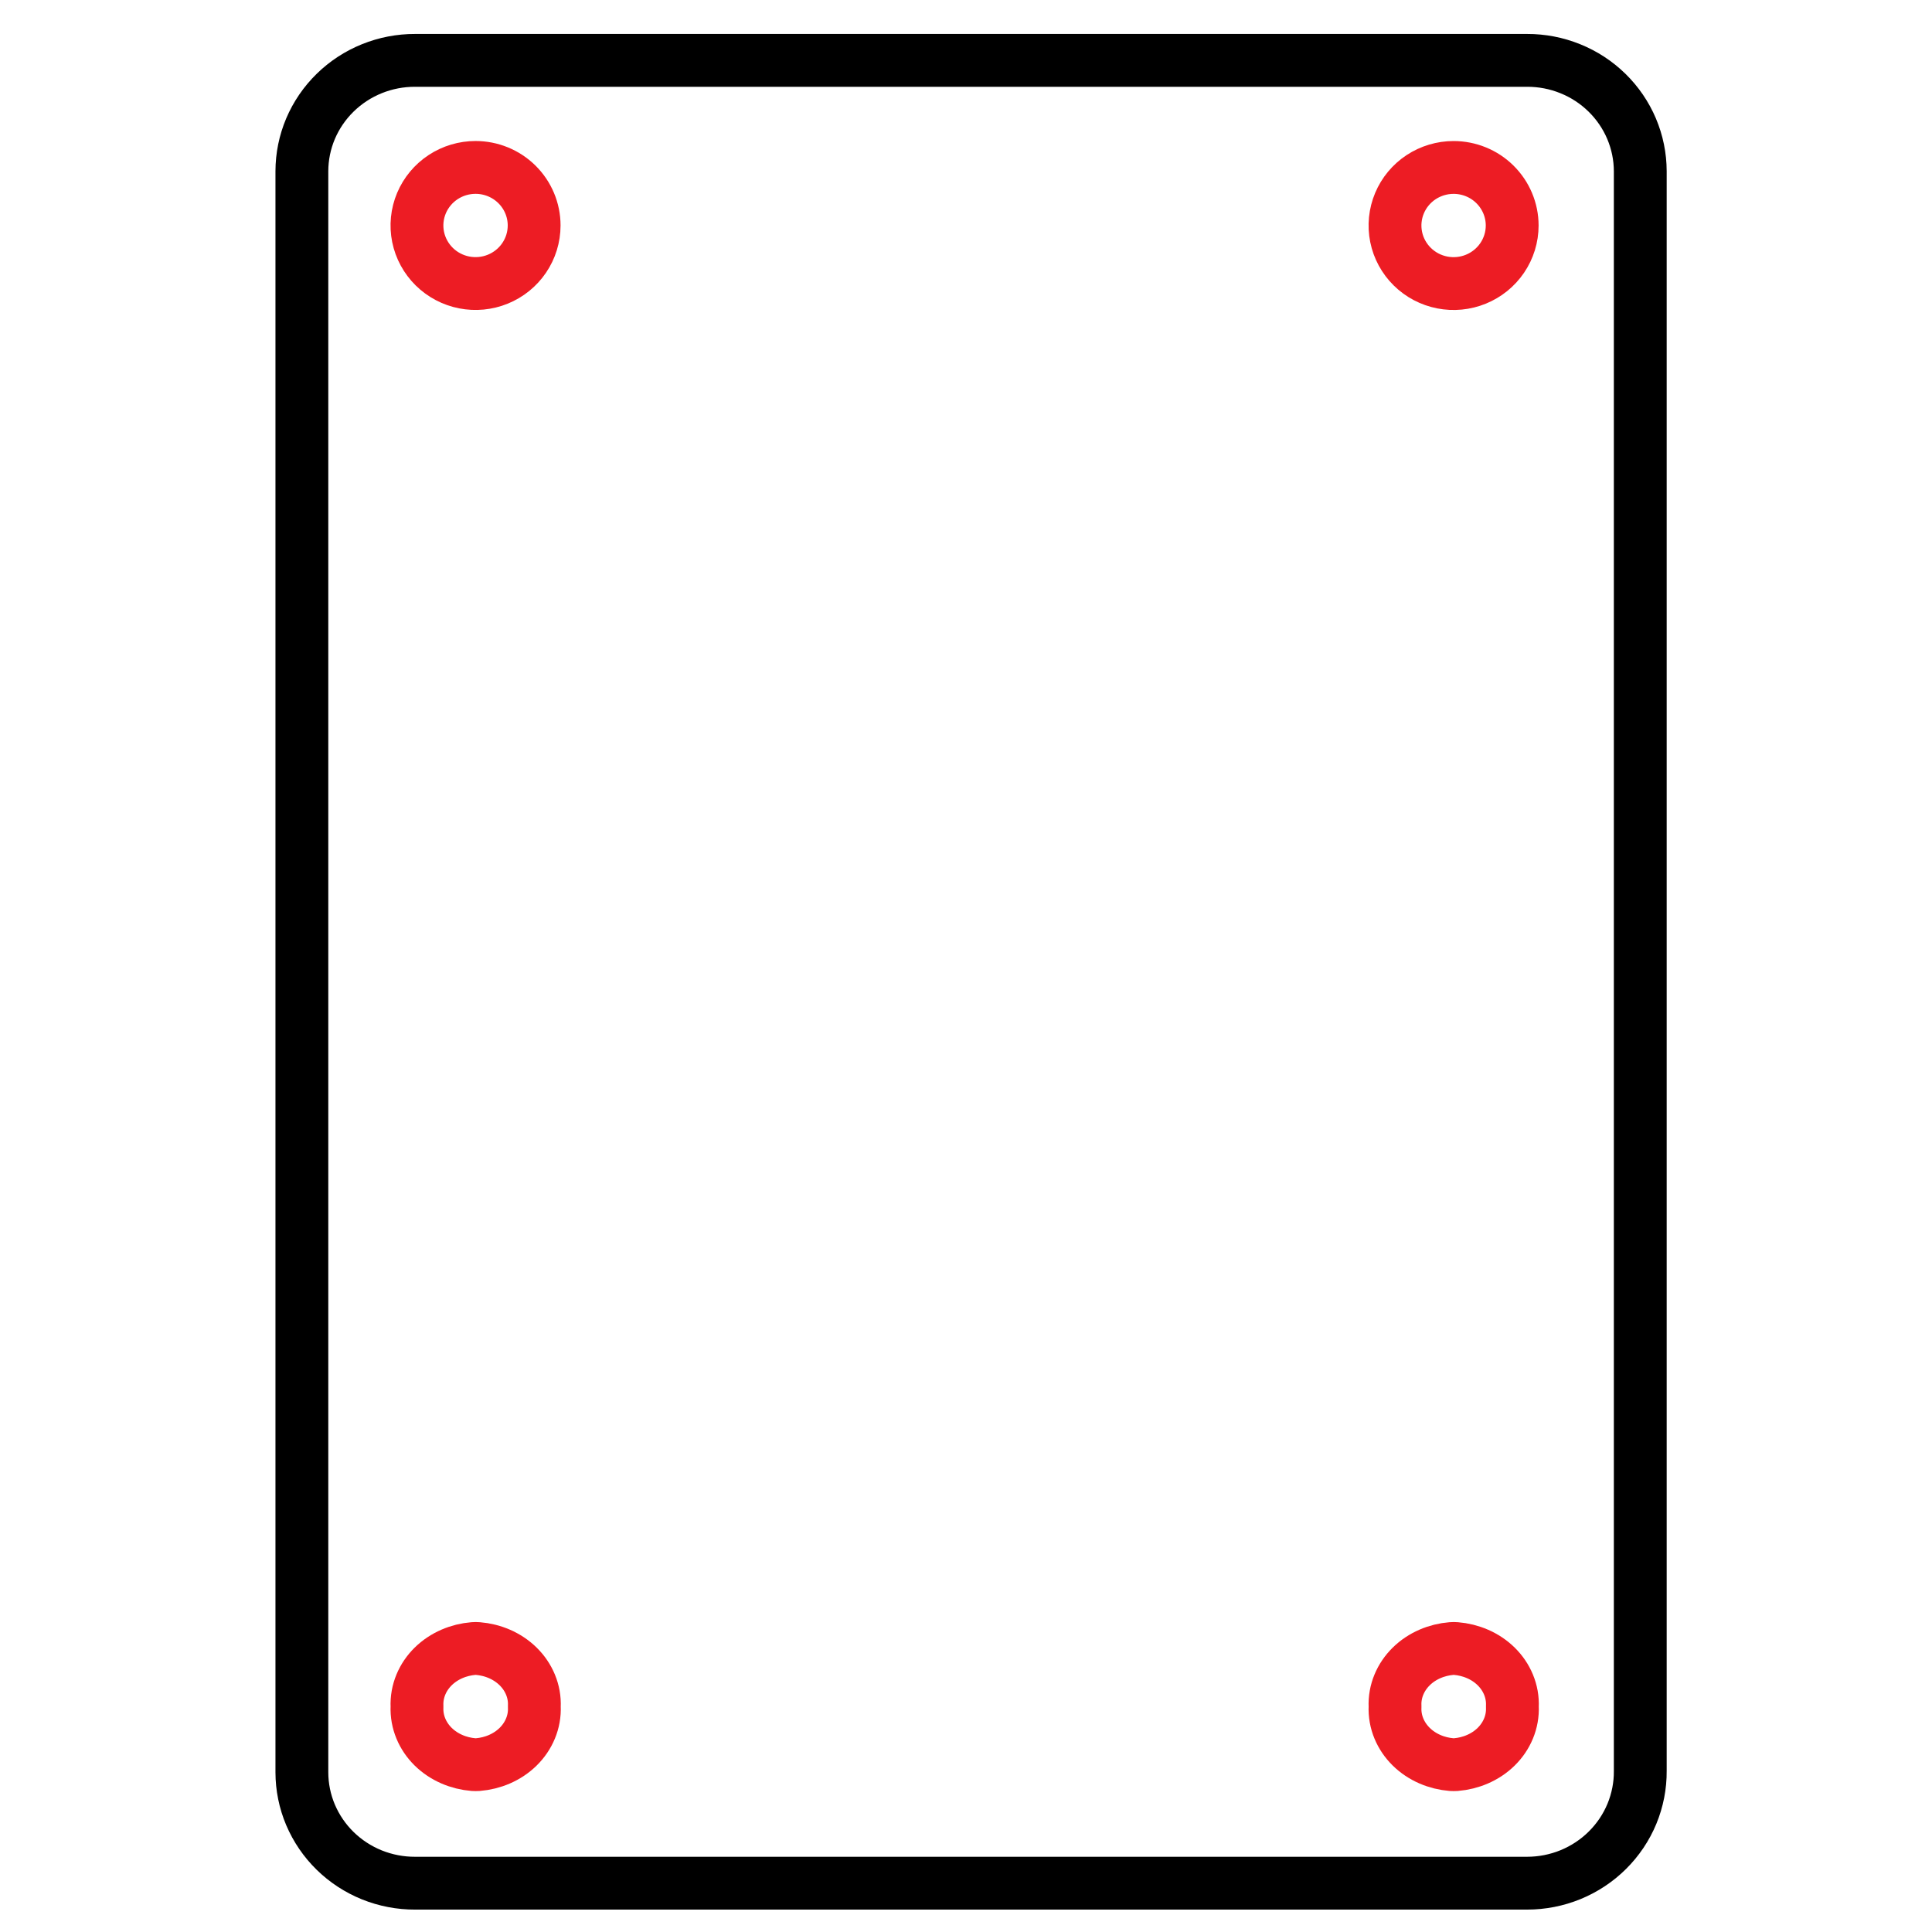 <svg width="64" height="64" viewBox="0 0 64 64" fill="none" xmlns="http://www.w3.org/2000/svg">
<path d="M17.363 8.543C17.578 8.227 17.694 7.853 17.694 7.469C17.694 6.954 17.486 6.464 17.12 6.104C16.755 5.745 16.263 5.546 15.753 5.546C15.373 5.546 14.999 5.657 14.681 5.866C14.362 6.076 14.111 6.375 13.962 6.728C13.813 7.082 13.774 7.471 13.85 7.847C13.926 8.223 14.114 8.566 14.386 8.834C14.658 9.102 15.004 9.283 15.377 9.356C15.751 9.429 16.138 9.392 16.491 9.248C16.844 9.104 17.148 8.86 17.363 8.543Z" stroke="#ed1c24" stroke-width="1.75" stroke-miterlimit="10" stroke-linecap="round" stroke-linejoin="round"/>
<path d="M49.762 8.544C49.977 8.228 50.093 7.854 50.093 7.47C50.093 6.955 49.884 6.465 49.519 6.105C49.154 5.746 48.662 5.547 48.152 5.547C47.771 5.547 47.398 5.658 47.079 5.867C46.76 6.077 46.509 6.376 46.361 6.729C46.212 7.083 46.173 7.472 46.249 7.848C46.325 8.224 46.512 8.567 46.785 8.835C47.057 9.103 47.402 9.284 47.776 9.357C48.149 9.43 48.537 9.393 48.89 9.249C49.243 9.105 49.547 8.861 49.762 8.544Z" stroke="#ed1c24" stroke-width="1.75" stroke-miterlimit="10" stroke-linecap="round" stroke-linejoin="round"/>
<path d="M15.828 54.61C15.781 54.606 15.734 54.606 15.686 54.61C15.196 54.65 14.711 54.848 14.348 55.205C14 55.548 13.79 56.021 13.814 56.532C13.79 57.044 14 57.517 14.348 57.86C14.711 58.217 15.196 58.415 15.686 58.455C15.734 58.458 15.781 58.458 15.828 58.455C16.319 58.415 16.804 58.217 17.166 57.86C17.514 57.517 17.725 57.044 17.7 56.532C17.725 56.021 17.514 55.548 17.166 55.205C16.804 54.848 16.319 54.65 15.828 54.61Z" stroke="#ed1c24" stroke-width="1.75" stroke-miterlimit="10" stroke-linecap="round" stroke-linejoin="round"/>
<path d="M48.227 54.61C48.179 54.606 48.132 54.606 48.085 54.61C47.594 54.65 47.109 54.848 46.747 55.205C46.399 55.548 46.188 56.021 46.213 56.532C46.188 57.044 46.399 57.517 46.747 57.86C47.109 58.217 47.594 58.415 48.085 58.455C48.132 58.458 48.179 58.458 48.227 58.455C48.717 58.415 49.203 58.217 49.565 57.86C49.913 57.517 50.123 57.044 50.099 56.532C50.123 56.021 49.913 55.548 49.565 55.205C49.203 54.848 48.717 54.65 48.227 54.61Z" stroke="#ed1c24" stroke-width="1.75" stroke-miterlimit="10" stroke-linecap="round" stroke-linejoin="round"/>
<path d="M50.584 62.383H13.752C13.26 62.385 12.773 62.291 12.318 62.108C11.864 61.924 11.45 61.654 11.102 61.313C10.753 60.972 10.477 60.566 10.287 60.12C10.098 59.674 10.001 59.195 10 58.712V5.672C10.001 5.188 10.098 4.71 10.287 4.263C10.477 3.817 10.753 3.412 11.102 3.071C11.45 2.73 11.864 2.459 12.318 2.276C12.773 2.092 13.26 1.998 13.752 2H50.584C51.076 1.998 51.563 2.092 52.017 2.276C52.472 2.459 52.886 2.73 53.234 3.071C53.582 3.412 53.859 3.817 54.048 4.263C54.237 4.71 54.335 5.188 54.336 5.672V58.664C54.34 59.151 54.245 59.634 54.059 60.085C53.872 60.536 53.596 60.946 53.247 61.292C52.899 61.638 52.484 61.912 52.027 62.1C51.57 62.287 51.079 62.383 50.584 62.383Z" stroke="black" stroke-width="1.75" stroke-miterlimit="10" stroke-linecap="round" stroke-linejoin="round"/>
</svg>
